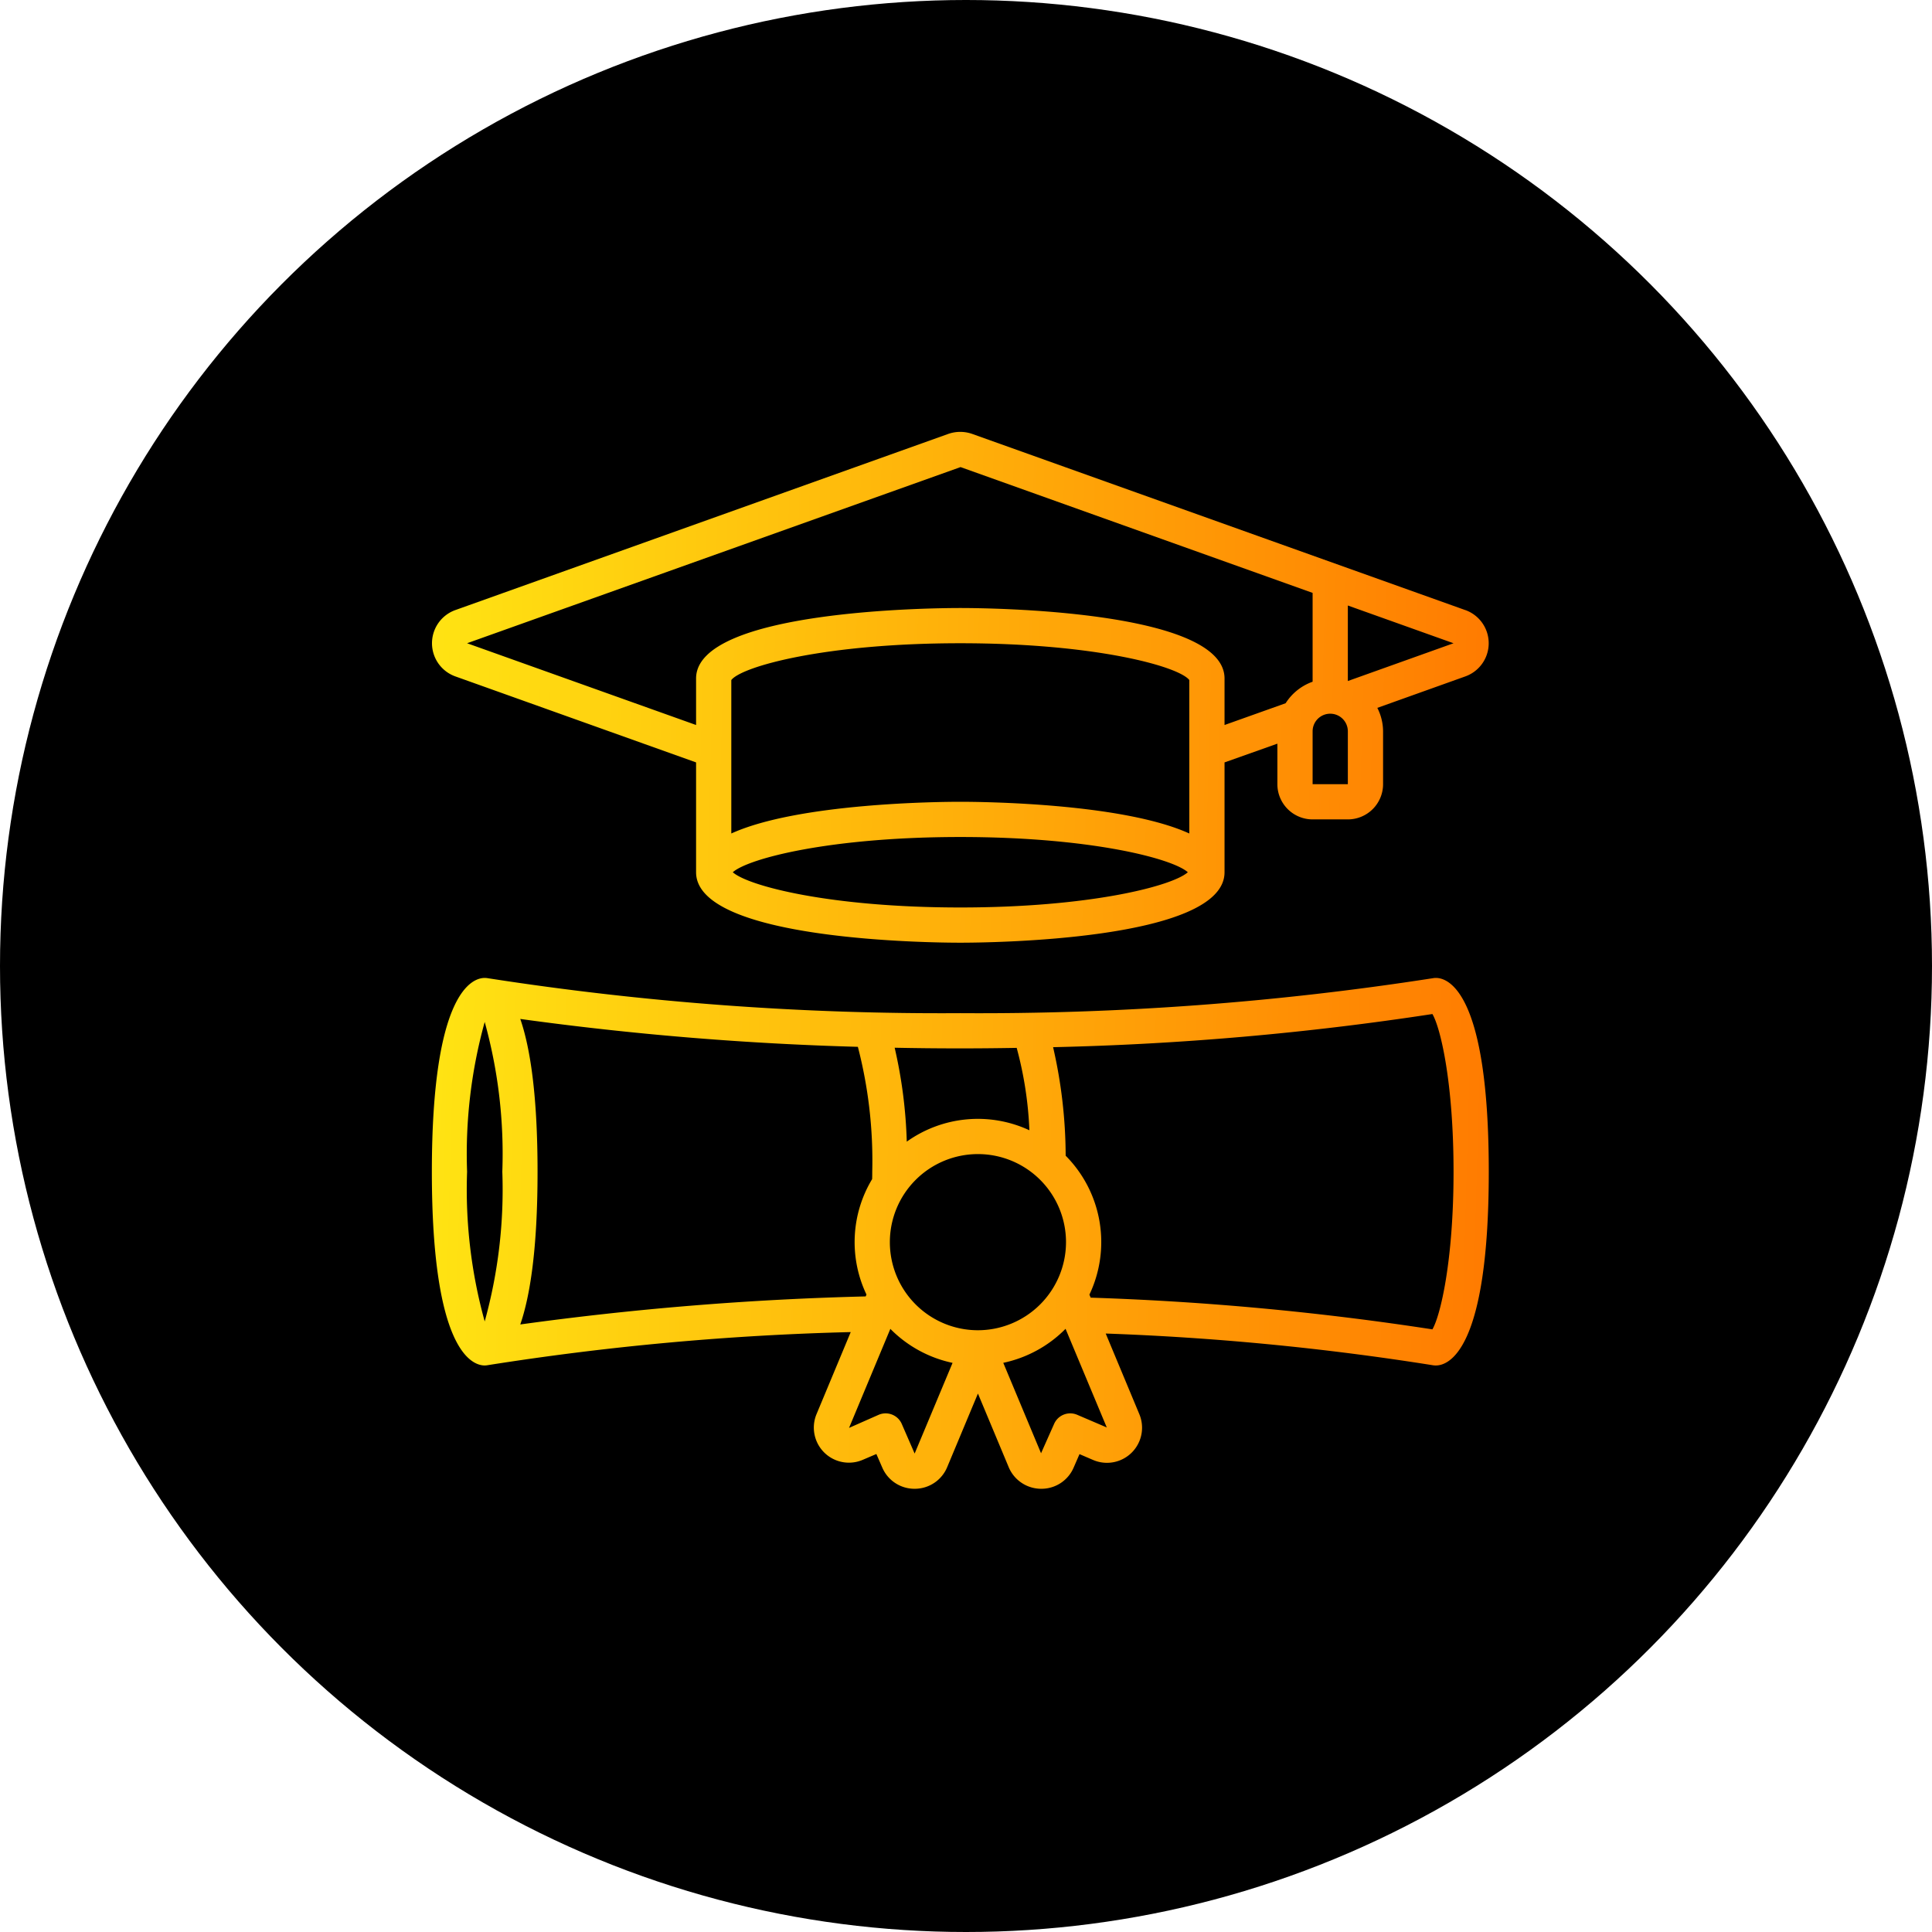 <svg width="170" height="170" fill="none" xmlns="http://www.w3.org/2000/svg"><circle cx="85" cy="85" r="85" fill="#000"/><g clip-path="url(#a)"><path d="m128.936 53.683-43.385-15.5a3.18 3.18 0 0 0-2.117 0l-43.373 15.5a3.1 3.1 0 0 0 0 5.833l21.188 7.57v9.664c0 6.027 20.87 6.2 23.25 6.2 2.38 0 23.25-.173 23.25-6.2v-9.664l4.65-1.65V69a3.1 3.1 0 0 0 3.1 3.1h3.1a3.1 3.1 0 0 0 3.1-3.1v-4.65a4.597 4.597 0 0 0-.505-2.063l7.75-2.771a3.1 3.1 0 0 0 0-5.833h-.008ZM104.649 73.34c-5.904-2.687-18.344-2.79-20.15-2.79-1.806 0-14.246.103-20.15 2.79V59.837c.93-1.194 8.24-3.237 20.15-3.237 11.91 0 19.22 2.043 20.15 3.237V73.34Zm-20.15 6.51c-11.47 0-18.673-1.894-20.02-3.1 1.347-1.206 8.553-3.1 20.02-3.1 11.467 0 18.673 1.894 20.02 3.1-1.347 1.206-8.55 3.1-20.02 3.1Zm28.627-17.972-5.377 1.917V59.7c0-6.026-20.87-6.2-23.25-6.2-2.38 0-23.25.174-23.25 6.2v4.094L41.099 56.6l43.422-15.5 30.978 11.07v7.816a4.661 4.661 0 0 0-2.373 1.892ZM118.599 69h-3.1v-4.65a1.55 1.55 0 0 1 3.1 0V69Zm0-9.076v-6.645l9.3 3.321-9.3 3.324Z" fill="url(#b)"/><path d="M126.35 86.05c-.093 0-.186.008-.277.025A259.54 259.54 0 0 1 84.5 89.15a259.533 259.533 0 0 1-41.573-3.075 1.754 1.754 0 0 0-.277-.025c-1.085 0-4.65 1.23-4.65 17.05 0 15.821 3.565 17.05 4.65 17.05.093-.002.186-.011.277-.028a242.459 242.459 0 0 1 31.93-2.91l-3.025 7.257a3.087 3.087 0 0 0 4.097 3.978l1.185-.506.513 1.179a3.082 3.082 0 0 0 2.85 1.88h.04a3.087 3.087 0 0 0 2.84-1.934l2.693-6.445 2.683 6.42a3.1 3.1 0 0 0 2.85 1.959h.047a3.079 3.079 0 0 0 2.84-1.86l.517-1.189 1.167.501a3.088 3.088 0 0 0 4.106-3.997l-2.966-7.115a236.393 236.393 0 0 1 28.786 2.79c.089.015.18.022.27.02 1.085 0 4.65-1.229 4.65-17.05 0-15.82-3.565-17.05-4.65-17.05Zm-36.89 6.154a32.644 32.644 0 0 1 1.118 7.25 10.756 10.756 0 0 0-10.79 1.002 41.873 41.873 0 0 0-1.065-8.265 276.18 276.18 0 0 0 10.737.013Zm-3.41 24.846a7.75 7.75 0 1 1 7.75-7.75 7.76 7.76 0 0 1-7.75 7.75Zm-43.4-27.125A43.473 43.473 0 0 1 44.2 103.1a43.472 43.472 0 0 1-1.55 13.175A43.472 43.472 0 0 1 41.1 103.1a43.473 43.473 0 0 1 1.55-13.175Zm3.131 26.614c.848-2.459 1.519-6.572 1.519-13.439 0-6.866-.671-10.98-1.52-13.441 9.85 1.36 19.766 2.18 29.705 2.453A39.897 39.897 0 0 1 76.75 103.1c0 .225 0 .439-.01.654a10.74 10.74 0 0 0-.498 10.156l-.069.164a270.008 270.008 0 0 0-30.392 2.468v-.003Zm34.7 11.361-1.132-2.604a1.55 1.55 0 0 0-2.032-.806l-2.608 1.153 3.634-8.714a10.833 10.833 0 0 0 5.475 2.992l-3.337 7.979Zm14.302-3.41a1.55 1.55 0 0 0-2.032.806l-1.147 2.578-3.324-7.956a10.847 10.847 0 0 0 5.48-2.993l3.627 8.68-2.604-1.115Zm31.257-7.517c-9.958-1.533-20-2.465-30.07-2.79l-.11-.267a10.786 10.786 0 0 0-2.09-12.223 43.133 43.133 0 0 0-1.106-9.55 258.703 258.703 0 0 0 33.376-2.917c.719 1.222 1.86 6.053 1.86 13.874 0 7.822-1.149 12.651-1.86 13.873Z" fill="url(#c)"/></g><defs><linearGradient id="b" x1="36.724" y1="46.118" x2="135.027" y2="48.866" gradientUnits="userSpaceOnUse"><stop stop-color="#FFE513"/><stop offset="1" stop-color="#F70"/></linearGradient><linearGradient id="c" x1="36.712" y1="94.166" x2="135.035" y2="96.916" gradientUnits="userSpaceOnUse"><stop stop-color="#FFE513"/><stop offset="1" stop-color="#F70"/></linearGradient><clipPath id="a"><path fill="#fff" transform="translate(38 38)" d="M0 0h93v93H0z"/></clipPath></defs></svg>